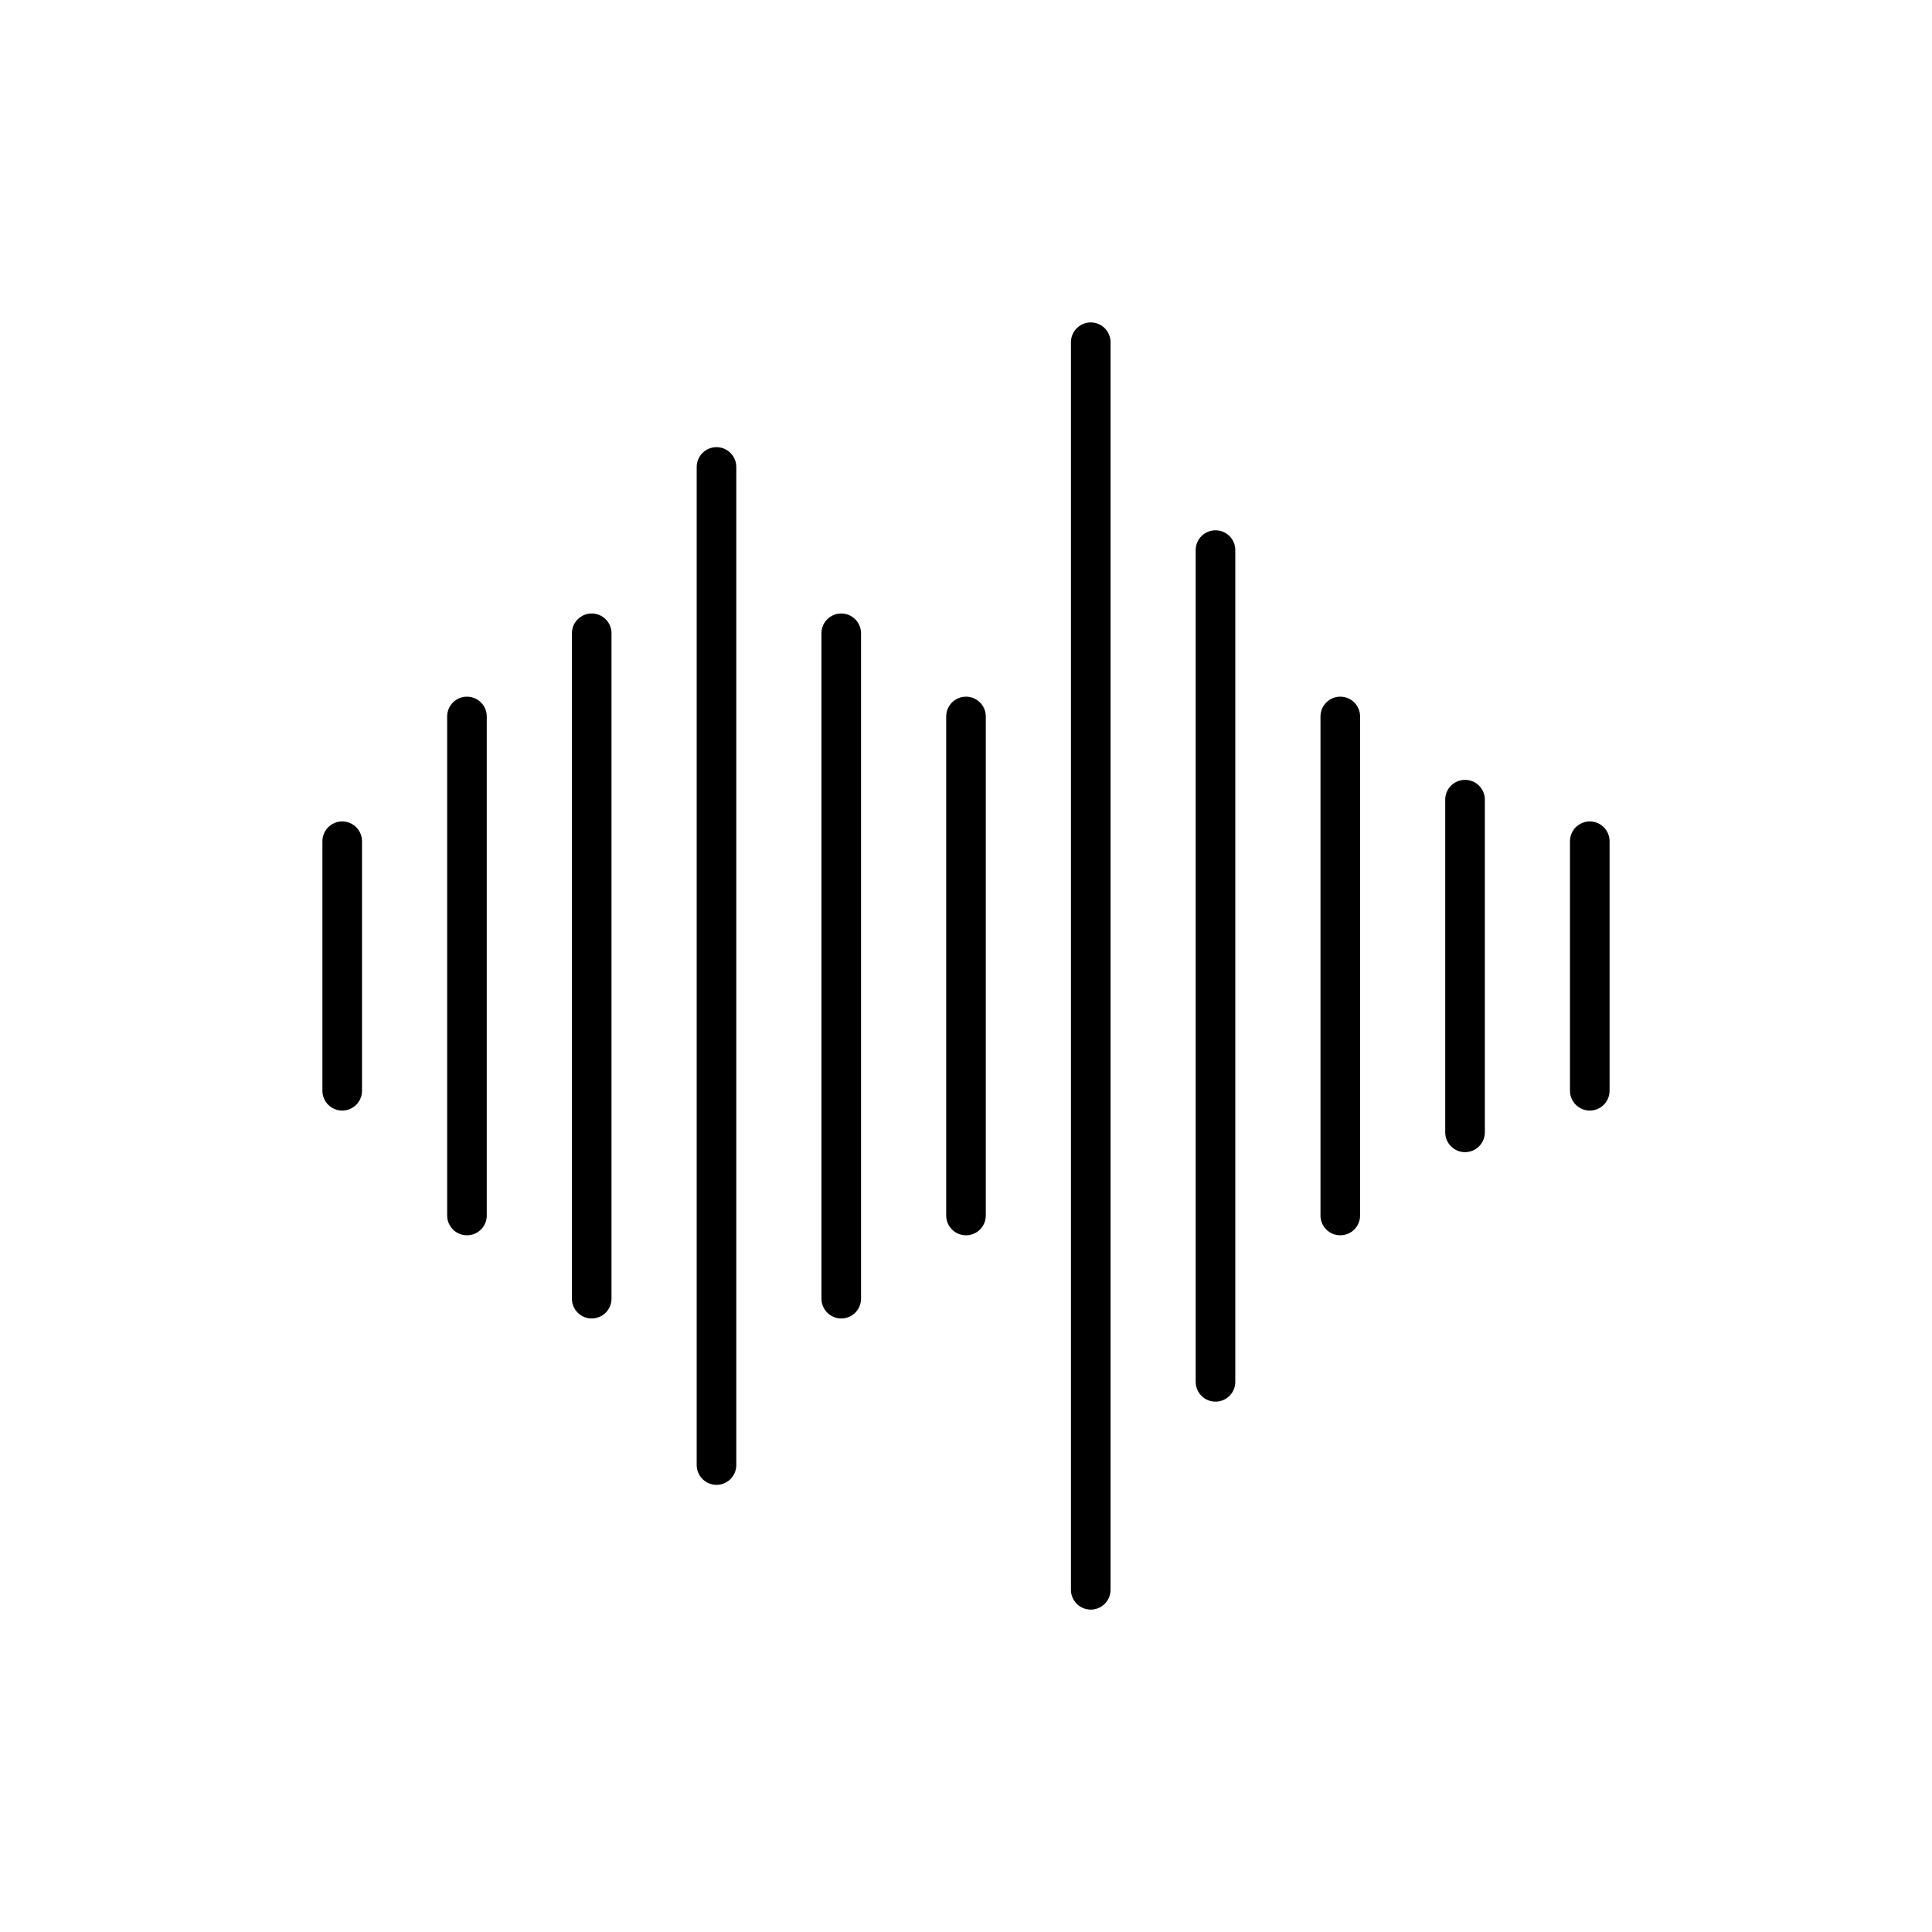 <?xml version="1.0" encoding="UTF-8"?>
<!-- Uploaded to: ICON Repo, www.iconrepo.com, Generator: ICON Repo Mixer Tools -->
<svg fill="#000000" width="800px" height="800px" version="1.1" viewBox="144 144 512 512" xmlns="http://www.w3.org/2000/svg">
 <g>
  <path d="m267.75 471.37c-2.898 0-5.25-2.348-5.25-5.246v-132.25c0-2.898 2.352-5.25 5.25-5.25s5.246 2.352 5.246 5.25v132.25c0 1.391-0.551 2.727-1.535 3.711-0.984 0.984-2.32 1.535-3.711 1.535z"/>
  <path d="m234.69 438.31c-2.898 0-5.25-2.348-5.25-5.246v-66.125c0-2.898 2.352-5.25 5.25-5.25s5.246 2.352 5.246 5.25v66.125c0 1.391-0.551 2.727-1.535 3.711-0.984 0.984-2.32 1.535-3.711 1.535z"/>
  <path d="m300.81 493.41c-2.898 0-5.25-2.352-5.25-5.25v-176.33c0-2.898 2.352-5.25 5.25-5.25s5.246 2.352 5.246 5.25v176.33c0 1.395-0.551 2.727-1.535 3.711-0.984 0.984-2.32 1.539-3.711 1.539z"/>
  <path d="m333.88 537.5c-2.898 0-5.25-2.348-5.25-5.246v-264.5c0-2.898 2.352-5.25 5.25-5.25s5.246 2.352 5.246 5.25v264.5c0 1.391-0.551 2.727-1.535 3.711-0.984 0.984-2.32 1.535-3.711 1.535z"/>
  <path d="m366.94 493.41c-2.898 0-5.25-2.352-5.25-5.25v-176.33c0-2.898 2.352-5.25 5.25-5.25s5.246 2.352 5.246 5.25v176.33c0 1.395-0.551 2.727-1.535 3.711-0.984 0.984-2.32 1.539-3.711 1.539z"/>
  <path d="m400 471.37c-2.898 0-5.25-2.348-5.25-5.246v-132.25c0-2.898 2.352-5.25 5.25-5.25s5.246 2.352 5.246 5.25v132.25c0 1.391-0.551 2.727-1.535 3.711-0.984 0.984-2.32 1.535-3.711 1.535z"/>
  <path d="m433.06 570.56c-2.898 0-5.25-2.348-5.25-5.246v-330.62c0-2.898 2.352-5.25 5.25-5.25s5.246 2.352 5.246 5.25v330.62c0 1.391-0.551 2.727-1.535 3.711-0.984 0.984-2.32 1.535-3.711 1.535z"/>
  <path d="m466.12 515.45c-2.898 0-5.25-2.348-5.25-5.246v-220.42c0-2.898 2.352-5.246 5.25-5.246s5.246 2.348 5.246 5.246v220.42c0 1.391-0.551 2.727-1.535 3.711-0.984 0.984-2.32 1.535-3.711 1.535z"/>
  <path d="m499.19 471.37c-2.898 0-5.25-2.348-5.25-5.246v-132.25c0-2.898 2.352-5.25 5.25-5.25s5.246 2.352 5.246 5.25v132.25c0 1.391-0.551 2.727-1.535 3.711-0.984 0.984-2.32 1.535-3.711 1.535z"/>
  <path d="m532.25 449.33c-2.898 0-5.25-2.348-5.25-5.246v-88.168c0-2.898 2.352-5.246 5.25-5.246s5.246 2.348 5.246 5.246v88.168c0 1.391-0.551 2.727-1.535 3.711-0.984 0.984-2.32 1.535-3.711 1.535z"/>
  <path d="m565.31 438.31c-2.898 0-5.25-2.348-5.25-5.246v-66.125c0-2.898 2.352-5.25 5.25-5.25s5.246 2.352 5.246 5.25v66.125c0 1.391-0.551 2.727-1.535 3.711-0.984 0.984-2.32 1.535-3.711 1.535z"/>
 </g>
</svg>